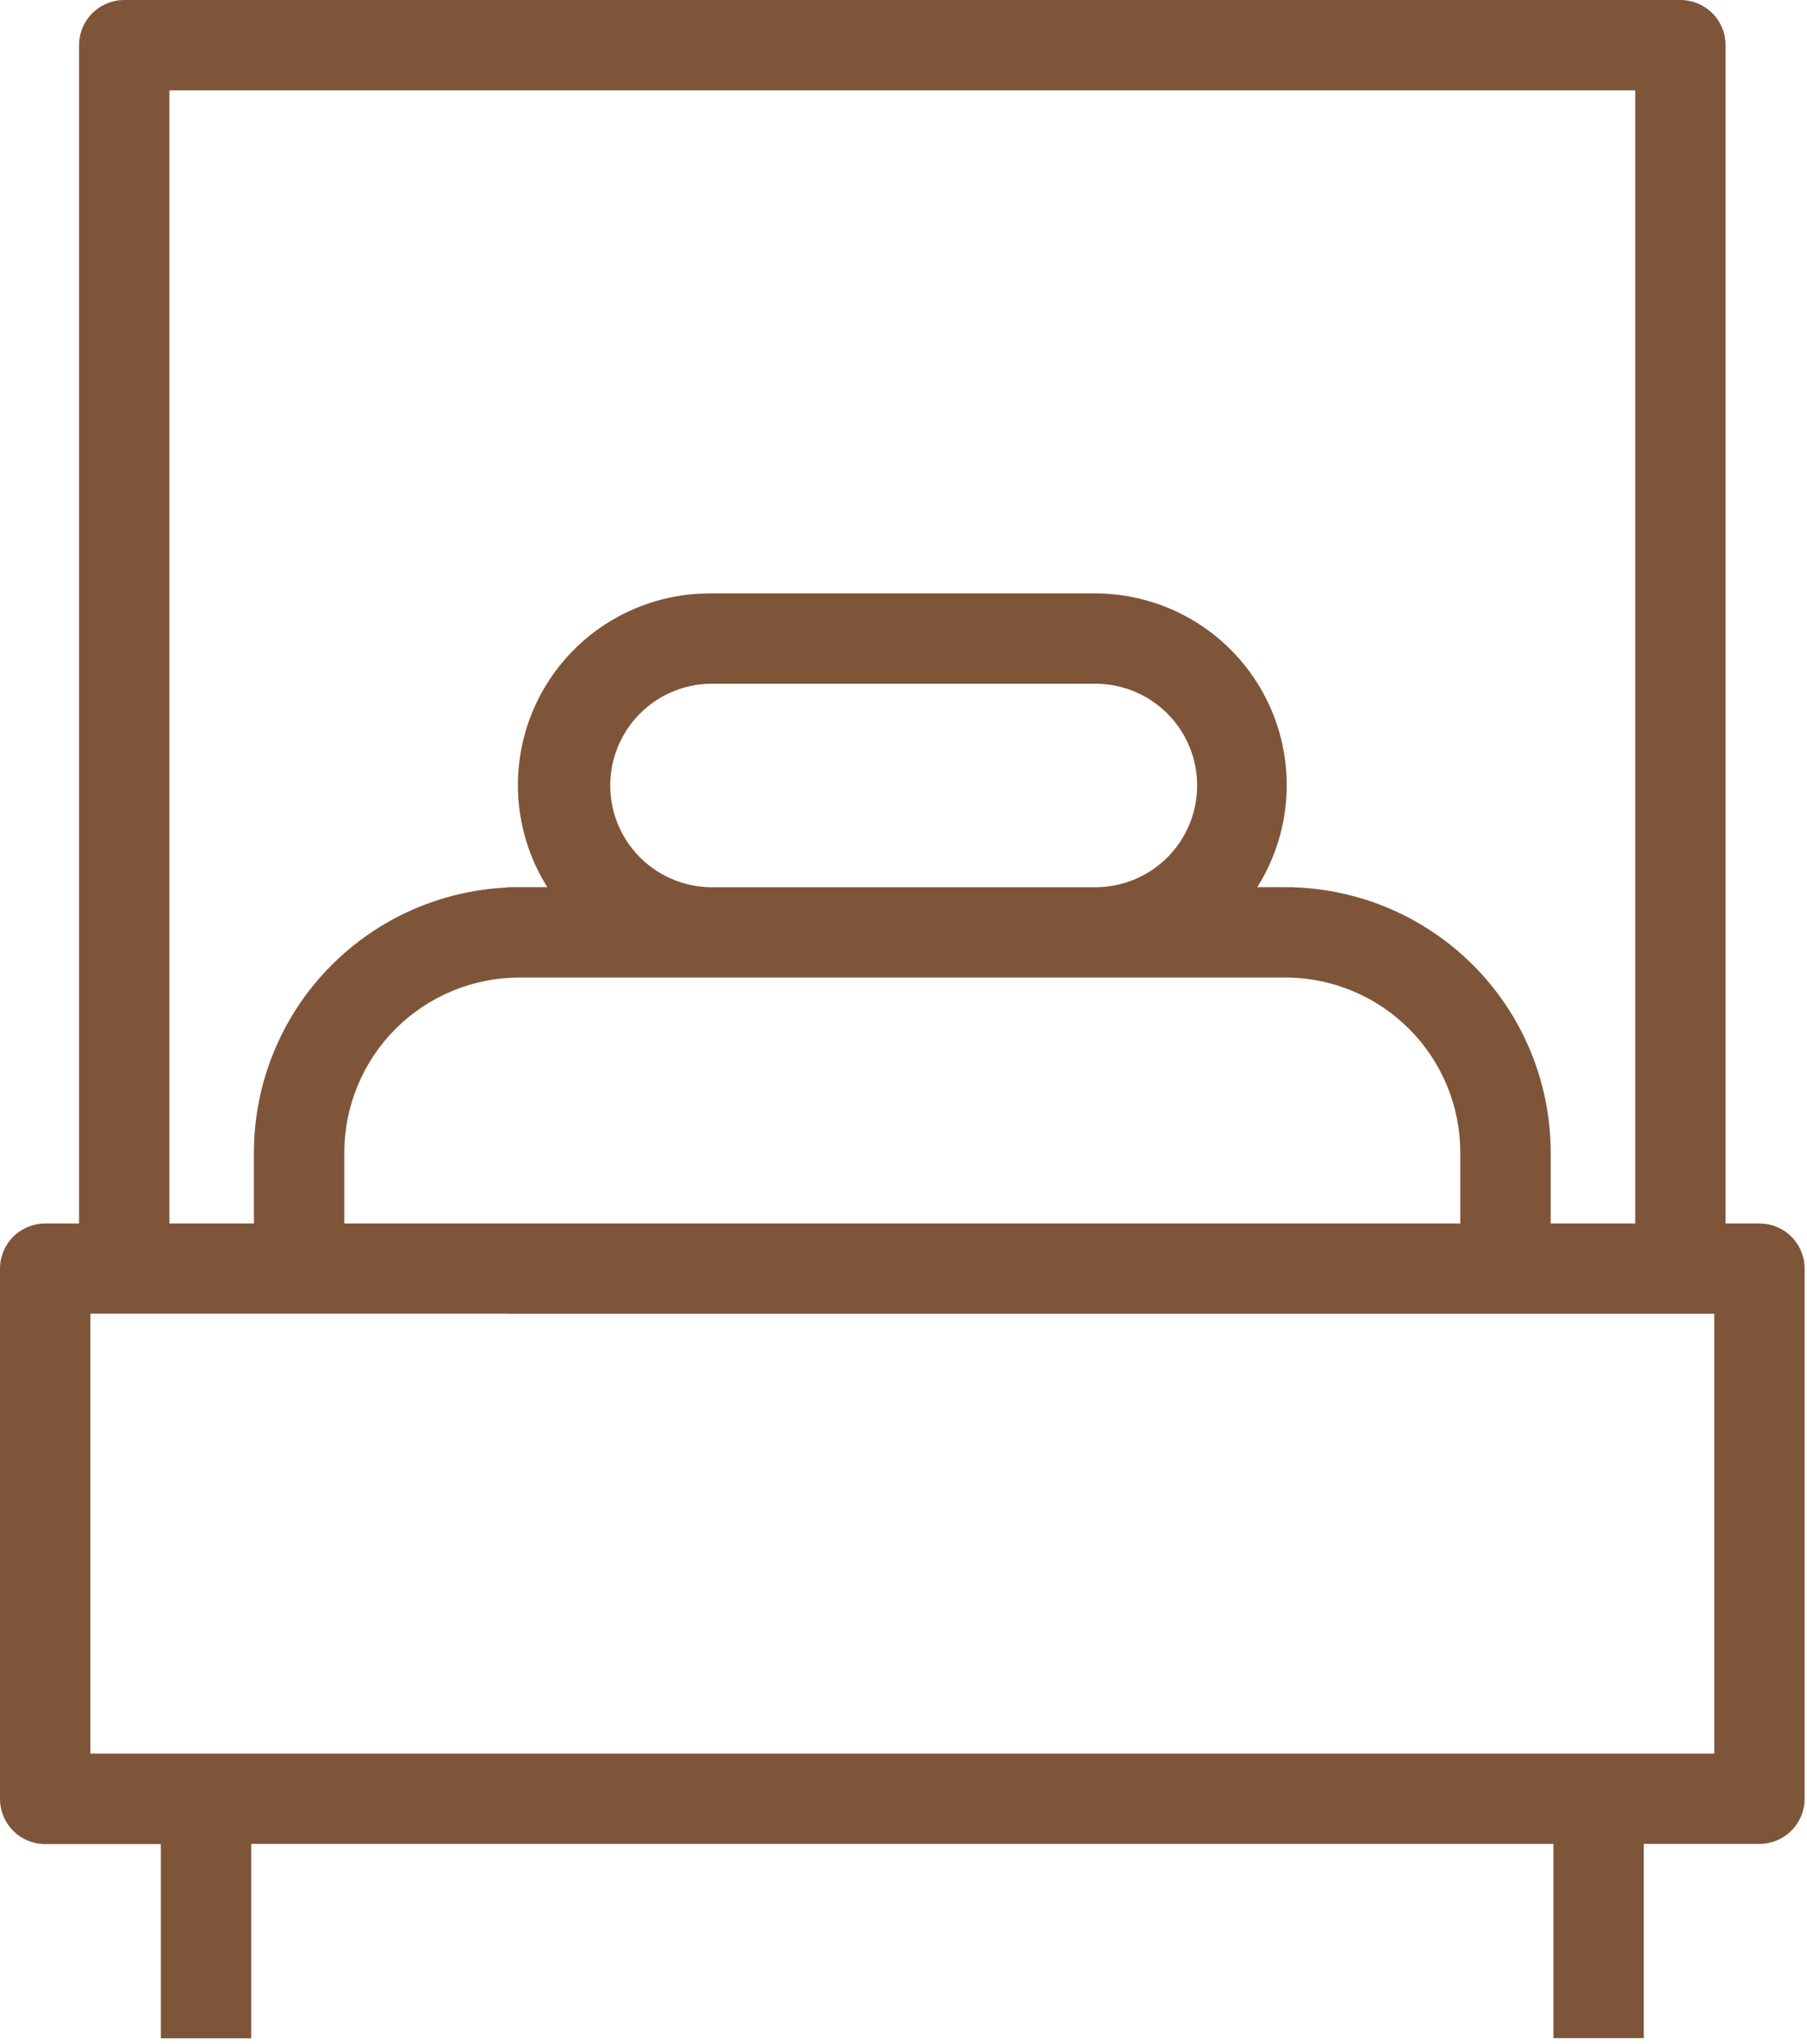 <?xml version="1.0" encoding="UTF-8"?> <svg xmlns="http://www.w3.org/2000/svg" width="305" height="345" viewBox="0 0 305 345" fill="none"><path d="M283.633 2.7602e-06C284.634 -0.001 285.625 0.196 286.551 0.578C287.476 0.961 288.317 1.522 289.025 2.229C289.734 2.937 290.296 3.778 290.68 4.703C291.063 5.628 291.261 6.619 291.261 7.62V206.517H296.979C298.996 206.517 300.931 207.316 302.36 208.739C303.789 210.162 304.595 212.095 304.602 214.111V303.612C304.602 305.634 303.799 307.573 302.369 309.003C300.94 310.433 299.002 311.238 296.979 311.239H277.455V344.027H262.199V311.239H42.402V344.06H27.146V311.272H7.621C5.599 311.27 3.66 310.465 2.231 309.035C0.803 307.605 0 305.667 0 303.646V214.111C0.007 212.095 0.813 210.162 2.241 208.739C3.67 207.316 5.604 206.517 7.621 206.517H13.348V7.62C13.348 6.619 13.545 5.628 13.929 4.703C14.312 3.778 14.874 2.937 15.582 2.229C16.29 1.522 17.131 0.961 18.057 0.578C18.982 0.196 19.974 -0.001 20.976 2.7602e-06H283.633ZM15.25 221.737V295.999H289.346V221.758H85.628V221.737H15.25ZM87.648 165.005C79.819 165.014 72.312 168.127 66.775 173.662C61.239 179.197 58.125 186.703 58.116 194.531V206.517H246.479V194.524C246.471 186.697 243.359 179.192 237.823 173.656C232.409 168.242 225.11 165.146 217.467 165.005H87.648ZM28.598 15.247V206.517H42.859V194.531C42.872 182.66 47.594 171.279 55.989 162.885C63.909 154.967 74.488 150.318 85.628 149.807V149.751H92.383C89.301 144.853 87.59 139.217 87.428 133.433C87.265 127.645 88.659 121.92 91.463 116.854C94.267 111.789 98.379 107.569 103.37 104.634C108.075 101.867 113.399 100.337 118.845 100.181C119.246 100.167 119.648 100.159 120.05 100.16H184.761C190.552 100.149 196.239 101.692 201.23 104.627C206.222 107.562 210.334 111.782 213.139 116.848C215.943 121.913 217.336 127.638 217.174 133.426C217.011 139.213 215.298 144.851 212.214 149.751H216.96C217.122 149.751 217.284 149.756 217.446 149.758H218.319V149.775C229.698 150.133 240.535 154.808 248.609 162.88C257.005 171.274 261.727 182.654 261.741 194.524V206.517H276.011V15.247H28.598ZM184.761 115.414H119.84C115.343 115.502 111.06 117.35 107.911 120.561C104.762 123.771 102.997 128.089 102.997 132.586C102.997 137.083 104.762 141.401 107.911 144.611C111.06 147.822 115.343 149.67 119.84 149.758H184.761C184.853 149.76 184.944 149.758 185.036 149.759C187.156 149.74 189.255 149.331 191.228 148.548C193.35 147.705 195.283 146.447 196.914 144.849C198.544 143.25 199.841 141.341 200.725 139.236C201.609 137.131 202.064 134.869 202.064 132.586C202.064 130.302 201.609 128.042 200.725 125.937C199.841 123.831 198.545 121.922 196.914 120.323C195.283 118.724 193.35 117.466 191.228 116.624C189.255 115.841 187.156 115.43 185.036 115.412C184.944 115.412 184.853 115.412 184.761 115.414Z" fill="#7F5539"></path></svg> 